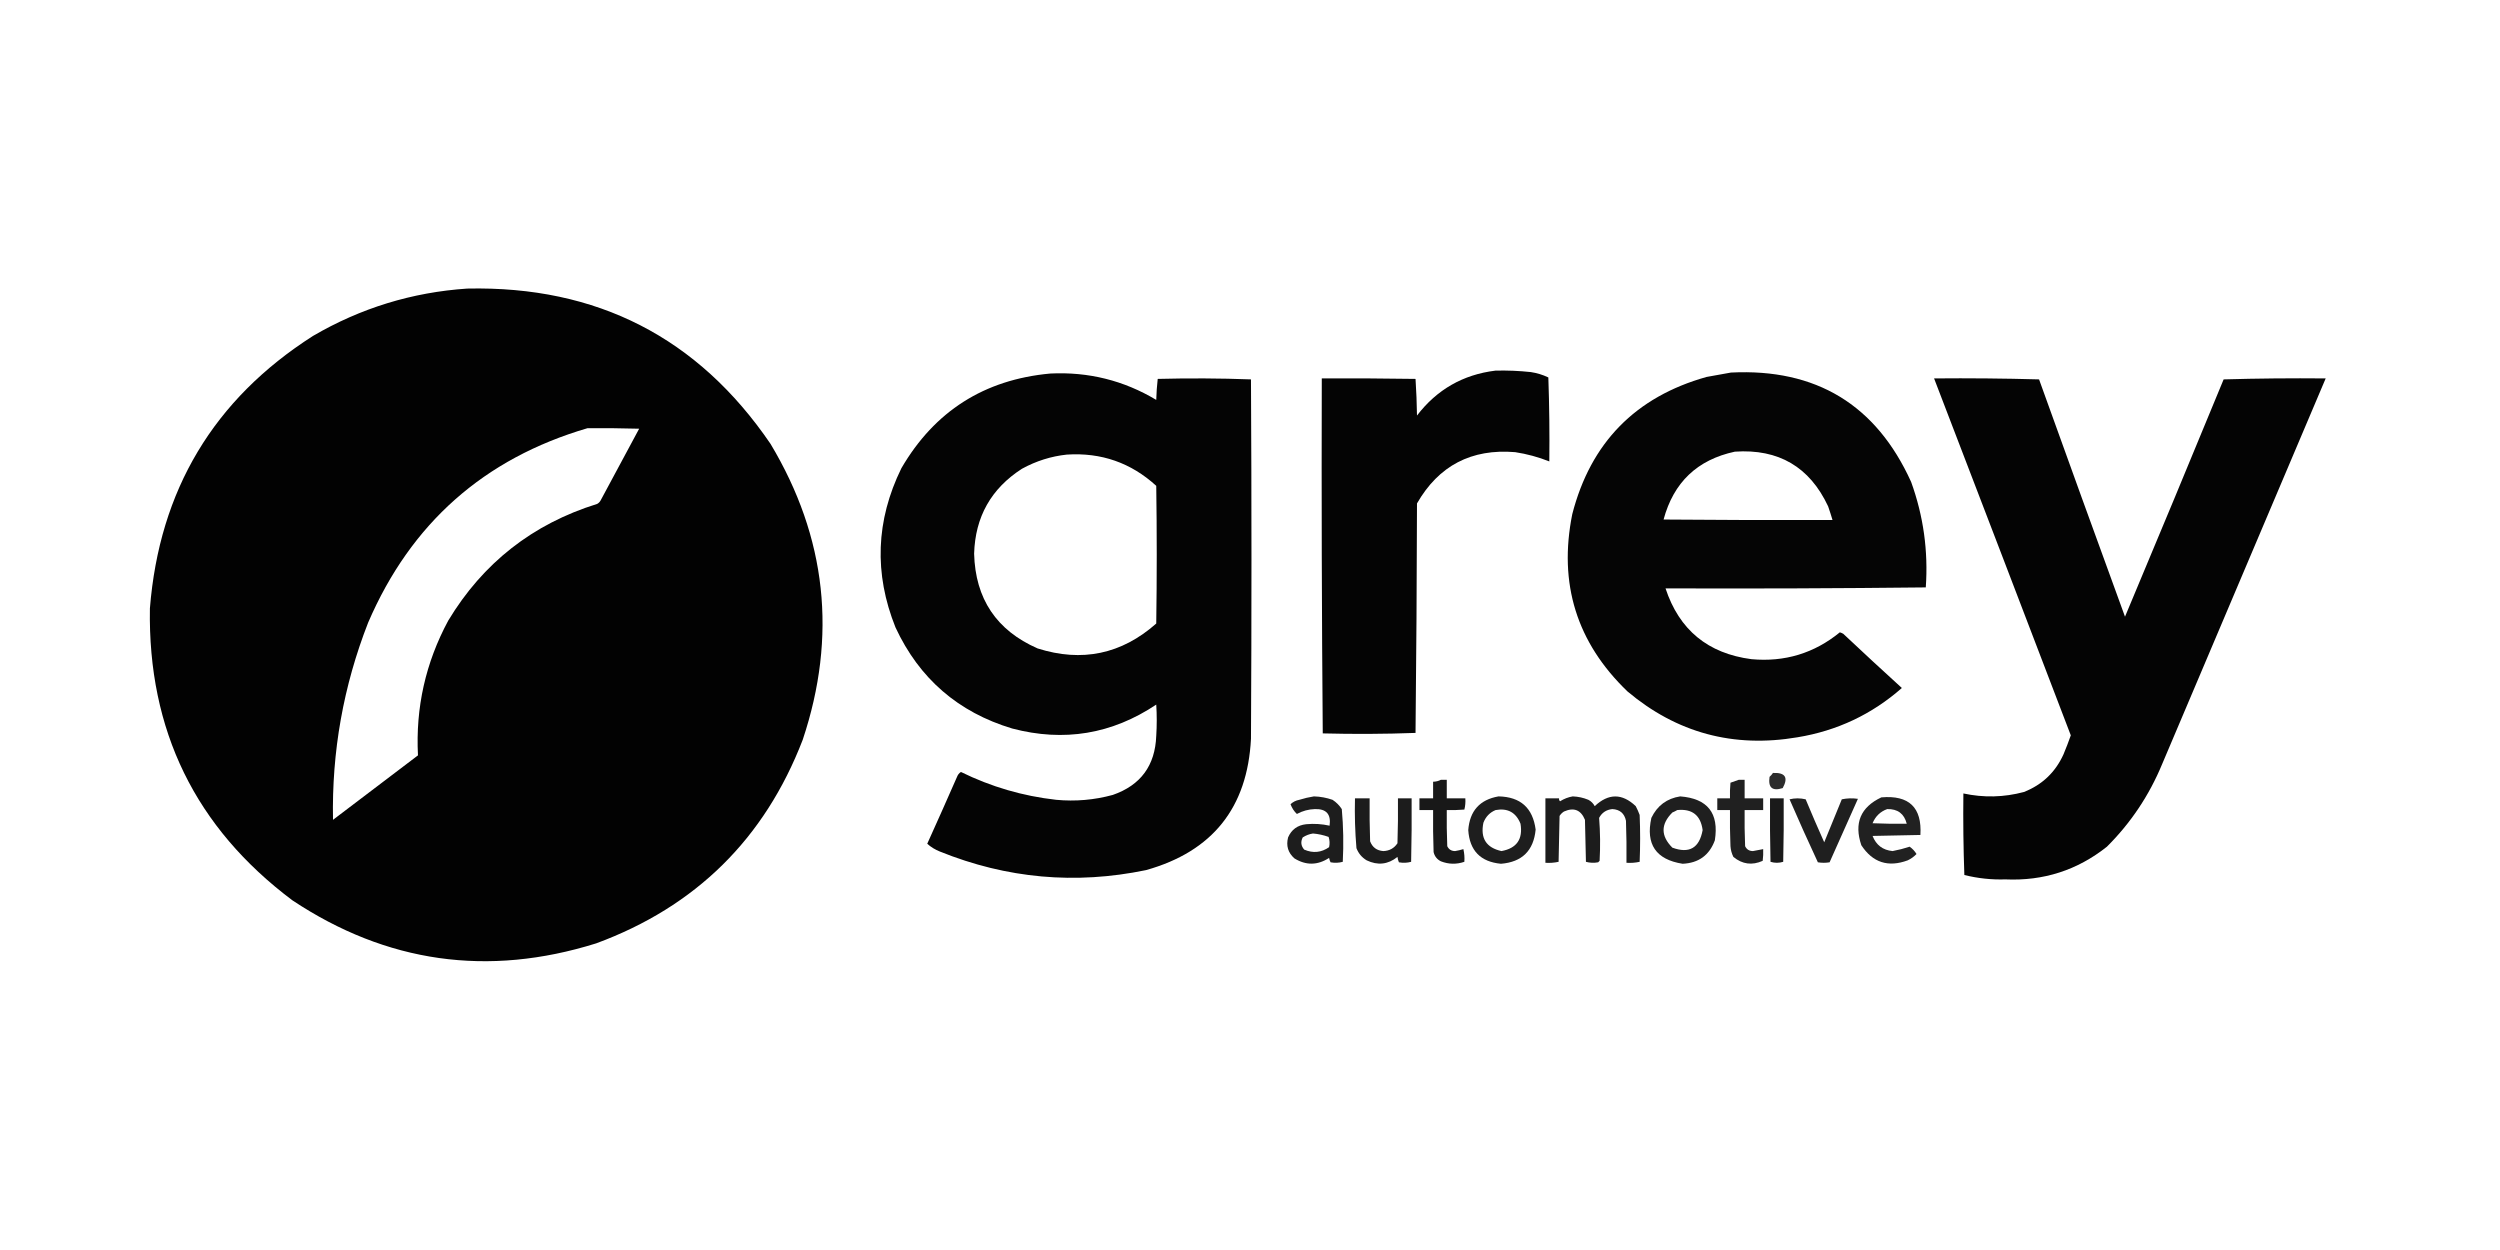 <?xml version="1.0" encoding="UTF-8"?>
<!DOCTYPE svg PUBLIC "-//W3C//DTD SVG 1.1//EN" "http://www.w3.org/Graphics/SVG/1.1/DTD/svg11.dtd">
<svg xmlns="http://www.w3.org/2000/svg" version="1.1" width="2560px" height="1280px" style="shape-rendering:geometricPrecision; text-rendering:geometricPrecision; image-rendering:optimizeQuality; fill-rule:evenodd; clip-rule:evenodd" xmlns:xlink="http://www.w3.org/1999/xlink">
<g><path style="opacity:0.991" fill="#000000" d="M 478.5,295.5 C 611.252,292.62 714.752,345.62 789,454.5C 846.439,550.303 857.439,651.303 822,757.5C 782.948,858.885 712.448,928.385 610.5,966C 499.632,1000.69 395.965,986.019 299.5,922C 200.065,847.457 151.398,747.791 153.5,623C 163.167,501.929 218.834,408.929 320.5,344C 369.409,315.442 422.076,299.275 478.5,295.5 Z M 601.5,438.5 C 619.17,438.333 636.836,438.5 654.5,439C 641.333,463.5 628.167,488 615,512.5C 614.167,514 613,515.167 611.5,516C 545.447,536.587 494.614,576.42 459,635.5C 435.82,678.562 425.487,724.562 428,773.5C 399,795.5 370,817.5 341,839.5C 339.632,769.731 351.632,702.398 377,637.5C 420.726,535.934 495.559,469.601 601.5,438.5 Z"/></g>
<g><path style="opacity:0.982" fill="#000000" d="M 1531.5,379.5 C 1543.54,379.224 1555.54,379.724 1567.5,381C 1573.78,381.928 1579.78,383.761 1585.5,386.5C 1586.5,415.159 1586.83,443.826 1586.5,472.5C 1575.22,468.009 1563.56,464.843 1551.5,463C 1506.74,459.294 1473.24,476.794 1451,515.5C 1450.83,593.835 1450.33,672.169 1449.5,750.5C 1417.88,751.659 1386.21,751.826 1354.5,751C 1353.5,629.904 1353.17,508.737 1353.5,387.5C 1385.5,387.333 1417.5,387.5 1449.5,388C 1450.32,400.425 1450.82,412.925 1451,425.5C 1471.4,398.885 1498.23,383.552 1531.5,379.5 Z"/></g>
<g><path style="opacity:0.979" fill="#000000" d="M 1772.5,381.5 C 1859.66,377.139 1921.16,414.472 1957,493.5C 1969.62,528.39 1974.62,564.39 1972,601.5C 1883.24,602.498 1794.4,602.832 1705.5,602.5C 1719.52,645.006 1748.86,669.173 1793.5,675C 1827.59,678.112 1857.75,668.945 1884,647.5C 1885.22,647.862 1886.39,648.362 1887.5,649C 1907.38,667.712 1927.38,686.212 1947.5,704.5C 1916.84,731.495 1881.17,748.328 1840.5,755C 1774.98,766.125 1716.98,750.459 1666.5,708C 1614.54,658.057 1595.71,597.557 1610,526.5C 1628.86,453.308 1674.69,406.475 1747.5,386C 1755.97,384.479 1764.31,382.979 1772.5,381.5 Z M 1776.5,462.5 C 1821.26,459.451 1853.09,478.118 1872,518.5C 1873.61,523.165 1875.11,527.832 1876.5,532.5C 1818.83,532.667 1761.17,532.5 1703.5,532C 1713.74,493.928 1738.07,470.761 1776.5,462.5 Z"/></g>
<g><path style="opacity:0.981" fill="#000000" d="M 1075.5,382.5 C 1114.55,380.584 1150.71,389.584 1184,409.5C 1184.19,402.253 1184.69,395.087 1185.5,388C 1217.4,387.171 1249.24,387.338 1281,388.5C 1281.67,511.167 1281.67,633.833 1281,756.5C 1277.4,827.099 1241.57,871.932 1173.5,891C 1101.25,905.955 1030.92,899.622 962.5,872C 957.576,870.05 953.242,867.384 949.5,864C 959.787,841.256 969.954,818.423 980,795.5C 980.811,793.33 982.145,791.663 984,790.5C 1014.83,805.667 1047.33,815.167 1081.5,819C 1101.17,820.855 1120.51,819.188 1139.5,814C 1168.03,804.107 1182.87,783.94 1184,753.5C 1184.67,742.833 1184.67,732.167 1184,721.5C 1138.67,751.789 1089.5,759.955 1036.5,746C 981.187,729.352 941.353,694.852 917,642.5C 894.848,587.273 896.848,532.94 923,479.5C 957.027,421.053 1007.86,388.72 1075.5,382.5 Z M 1092.5,465.5 C 1127.7,463.244 1158.2,473.911 1184,497.5C 1184.67,544.5 1184.67,591.5 1184,638.5C 1148.48,669.898 1107.98,678.398 1062.5,664C 1020.41,645.525 998.745,613.192 997.5,567C 998.599,529.276 1014.93,500.276 1046.5,480C 1061.01,472.048 1076.34,467.215 1092.5,465.5 Z"/></g>
<g><path style="opacity:0.981" fill="#000000" d="M 1980.5,387.5 C 2016.41,387.17 2052.24,387.504 2088,388.5C 2117.14,469.576 2146.47,550.576 2176,631.5C 2209.92,550.645 2243.59,469.645 2277,388.5C 2311.76,387.504 2346.59,387.171 2381.5,387.5C 2325.77,519.171 2269.94,650.838 2214,782.5C 2200.77,814.474 2181.94,842.641 2157.5,867C 2127.21,891.086 2092.54,902.252 2053.5,900.5C 2039.28,900.95 2025.28,899.45 2011.5,896C 2010.5,868.241 2010.17,840.407 2010.5,812.5C 2031.33,816.993 2052,816.493 2072.5,811C 2091.19,803.644 2104.69,790.811 2113,772.5C 2115.71,766.031 2118.21,759.531 2120.5,753C 2073.91,631.043 2027.24,509.21 1980.5,387.5 Z"/></g>
<g><path style="opacity:0.826" fill="#000000" d="M 1815.5,791.5 C 1828.13,790.94 1831.47,796.106 1825.5,807C 1814.9,810.405 1810.4,806.571 1812,795.5C 1813.38,794.295 1814.54,792.962 1815.5,791.5 Z"/></g>
<g><path style="opacity:0.905" fill="#000000" d="M 1475.5,798.5 C 1477.5,798.5 1479.5,798.5 1481.5,798.5C 1481.5,804.833 1481.5,811.167 1481.5,817.5C 1487.83,817.5 1494.17,817.5 1500.5,817.5C 1500.79,821.437 1500.46,825.27 1499.5,829C 1493.51,829.499 1487.51,829.666 1481.5,829.5C 1481.33,841.838 1481.5,854.171 1482,866.5C 1483.57,869.813 1486.23,871.479 1490,871.5C 1492.89,871.023 1495.72,870.356 1498.5,869.5C 1499.49,873.783 1499.83,878.116 1499.5,882.5C 1491.43,885.248 1483.43,885.082 1475.5,882C 1471.51,880.01 1469.01,876.843 1468,872.5C 1467.5,858.171 1467.33,843.837 1467.5,829.5C 1462.83,829.5 1458.17,829.5 1453.5,829.5C 1453.5,825.5 1453.5,821.5 1453.5,817.5C 1458.17,817.5 1462.83,817.5 1467.5,817.5C 1467.5,811.833 1467.5,806.167 1467.5,800.5C 1470.43,800.435 1473.09,799.768 1475.5,798.5 Z"/></g>
<g><path style="opacity:0.874" fill="#000000" d="M 1780.5,798.5 C 1782.5,798.5 1784.5,798.5 1786.5,798.5C 1786.5,804.833 1786.5,811.167 1786.5,817.5C 1792.83,817.5 1799.17,817.5 1805.5,817.5C 1805.5,821.5 1805.5,825.5 1805.5,829.5C 1799.17,829.5 1792.83,829.5 1786.5,829.5C 1786.33,841.838 1786.5,854.171 1787,866.5C 1788.57,869.813 1791.23,871.479 1795,871.5C 1798.5,870.766 1802,870.1 1805.5,869.5C 1805.67,873.514 1805.5,877.514 1805,881.5C 1794.16,886.36 1784.16,885.026 1775,877.5C 1773.26,874.043 1772.26,870.377 1772,866.5C 1771.5,854.171 1771.33,841.838 1771.5,829.5C 1767.17,829.5 1762.83,829.5 1758.5,829.5C 1758.5,825.5 1758.5,821.5 1758.5,817.5C 1762.83,817.5 1767.17,817.5 1771.5,817.5C 1771.33,812.156 1771.5,806.823 1772,801.5C 1774.95,800.563 1777.78,799.563 1780.5,798.5 Z"/></g>
<g><path style="opacity:0.885" fill="#000000" d="M 1345.5,815.5 C 1352.02,815.693 1358.35,816.859 1364.5,819C 1368.33,821.5 1371.5,824.667 1374,828.5C 1375.61,846.447 1375.95,864.447 1375,882.5C 1370.92,883.629 1366.75,883.796 1362.5,883C 1361.77,881.601 1361.27,880.101 1361,878.5C 1349.22,886.165 1337.38,886.332 1325.5,879C 1318.96,873.245 1316.8,866.078 1319,857.5C 1322.49,849.489 1328.66,844.989 1337.5,844C 1345.59,843.239 1353.59,843.739 1361.5,845.5C 1363.16,833.836 1358.16,828.169 1346.5,828.5C 1339.93,828.713 1333.77,830.38 1328,833.5C 1325.12,830.769 1322.95,827.436 1321.5,823.5C 1324.03,821.15 1327.03,819.65 1330.5,819C 1335.55,817.425 1340.55,816.259 1345.5,815.5 Z M 1344.5,853.5 C 1349.99,853.974 1355.32,855.141 1360.5,857C 1361.62,860.409 1361.79,863.909 1361,867.5C 1352.99,873.065 1344.49,873.899 1335.5,870C 1332.2,866.205 1331.7,862.038 1334,857.5C 1337.32,855.385 1340.82,854.051 1344.5,853.5 Z"/></g>
<g><path style="opacity:0.88" fill="#000000" d="M 1534.5,815.5 C 1556.94,815.944 1569.61,827.277 1572.5,849.5C 1570.42,871.084 1558.58,882.751 1537,884.5C 1516.03,882.528 1504.86,871.028 1503.5,850C 1505,830.341 1515.33,818.841 1534.5,815.5 Z M 1531.5,829.5 C 1543.87,827.266 1552.37,831.933 1557,843.5C 1559.61,859.307 1553.11,868.64 1537.5,871.5C 1521.92,868.051 1515.75,858.384 1519,842.5C 1521.38,836.29 1525.55,831.957 1531.5,829.5 Z"/></g>
<g><path style="opacity:0.887" fill="#000000" d="M 1610.5,815.5 C 1616.05,815.703 1621.39,816.87 1626.5,819C 1629.33,820.5 1631.5,822.667 1633,825.5C 1647.07,812.257 1661.07,812.257 1675,825.5C 1676.53,828.417 1677.86,831.417 1679,834.5C 1679.67,850.5 1679.67,866.5 1679,882.5C 1674.6,883.467 1670.1,883.8 1665.5,883.5C 1665.67,869.163 1665.5,854.829 1665,840.5C 1663.4,832.902 1658.74,828.902 1651,828.5C 1644.85,829.151 1640.35,832.151 1637.5,837.5C 1638.65,852.122 1638.82,866.788 1638,881.5C 1637.5,882 1637,882.5 1636.5,883C 1632.25,883.796 1628.08,883.629 1624,882.5C 1623.67,868.167 1623.33,853.833 1623,839.5C 1618.82,829.322 1611.65,826.489 1601.5,831C 1599.67,832.167 1598.17,833.667 1597,835.5C 1596.67,851.167 1596.33,866.833 1596,882.5C 1591.6,883.467 1587.1,883.8 1582.5,883.5C 1582.5,861.5 1582.5,839.5 1582.5,817.5C 1587.17,817.5 1591.83,817.5 1596.5,817.5C 1596.28,818.675 1596.61,819.675 1597.5,820.5C 1601.63,817.92 1605.96,816.253 1610.5,815.5 Z"/></g>
<g><path style="opacity:0.877" fill="#000000" d="M 1720.5,815.5 C 1748.58,817.652 1760.41,832.652 1756,860.5C 1750.4,875.749 1739.4,883.749 1723,884.5C 1695.68,880.209 1685.02,864.543 1691,837.5C 1697.03,824.962 1706.86,817.629 1720.5,815.5 Z M 1717.5,829.5 C 1732.8,827.979 1741.47,834.812 1743.5,850C 1740.16,868.381 1729.82,874.381 1712.5,868C 1700.5,855.986 1700.5,843.986 1712.5,832C 1714.31,831.243 1715.98,830.41 1717.5,829.5 Z"/></g>
<g><path style="opacity:0.868" fill="#000000" d="M 1926.5,816.5 C 1954.87,814.036 1968.2,826.869 1966.5,855C 1950.17,855.333 1933.83,855.667 1917.5,856C 1921.2,865.371 1928.03,870.538 1938,871.5C 1944.09,870.349 1949.92,868.849 1955.5,867C 1958.41,869.086 1960.74,871.586 1962.5,874.5C 1959.97,877.183 1956.97,879.35 1953.5,881C 1933.45,888.426 1917.61,883.259 1906,865.5C 1898.35,842.91 1905.19,826.576 1926.5,816.5 Z M 1932.5,828.5 C 1943.23,828.248 1949.9,833.248 1952.5,843.5C 1940.83,843.667 1929.16,843.5 1917.5,843C 1920.44,835.891 1925.44,831.058 1932.5,828.5 Z"/></g>
<g><path style="opacity:0.888" fill="#000000" d="M 1387.5,817.5 C 1392.5,817.5 1397.5,817.5 1402.5,817.5C 1402.33,832.17 1402.5,846.837 1403,861.5C 1405.34,867.668 1409.84,871.002 1416.5,871.5C 1422.78,871.282 1427.61,868.615 1431,863.5C 1431.5,848.17 1431.67,832.837 1431.5,817.5C 1436.17,817.5 1440.83,817.5 1445.5,817.5C 1445.67,839.169 1445.5,860.836 1445,882.5C 1440.92,883.629 1436.75,883.796 1432.5,883C 1431.75,881.266 1431.25,879.433 1431,877.5C 1421.3,885.244 1410.8,886.411 1399.5,881C 1394.56,878.054 1391.06,873.888 1389,868.5C 1387.57,851.548 1387.07,834.548 1387.5,817.5 Z"/></g>
<g><path style="opacity:0.896" fill="#000000" d="M 1812.5,817.5 C 1817.17,817.5 1821.83,817.5 1826.5,817.5C 1826.67,839.169 1826.5,860.836 1826,882.5C 1821.67,883.833 1817.33,883.833 1813,882.5C 1812.5,860.836 1812.33,839.169 1812.5,817.5 Z"/></g>
<g><path style="opacity:0.878" fill="#000000" d="M 1832.5,818.5 C 1837.9,817.175 1843.4,817.175 1849,818.5C 1855.15,833.283 1861.48,847.95 1868,862.5C 1873.99,847.867 1879.99,833.201 1886,818.5C 1891.42,817.361 1896.92,817.194 1902.5,818C 1892.83,839.667 1883.17,861.333 1873.5,883C 1869.5,883.667 1865.5,883.667 1861.5,883C 1851.53,861.576 1841.86,840.076 1832.5,818.5 Z"/></g>
</svg>
